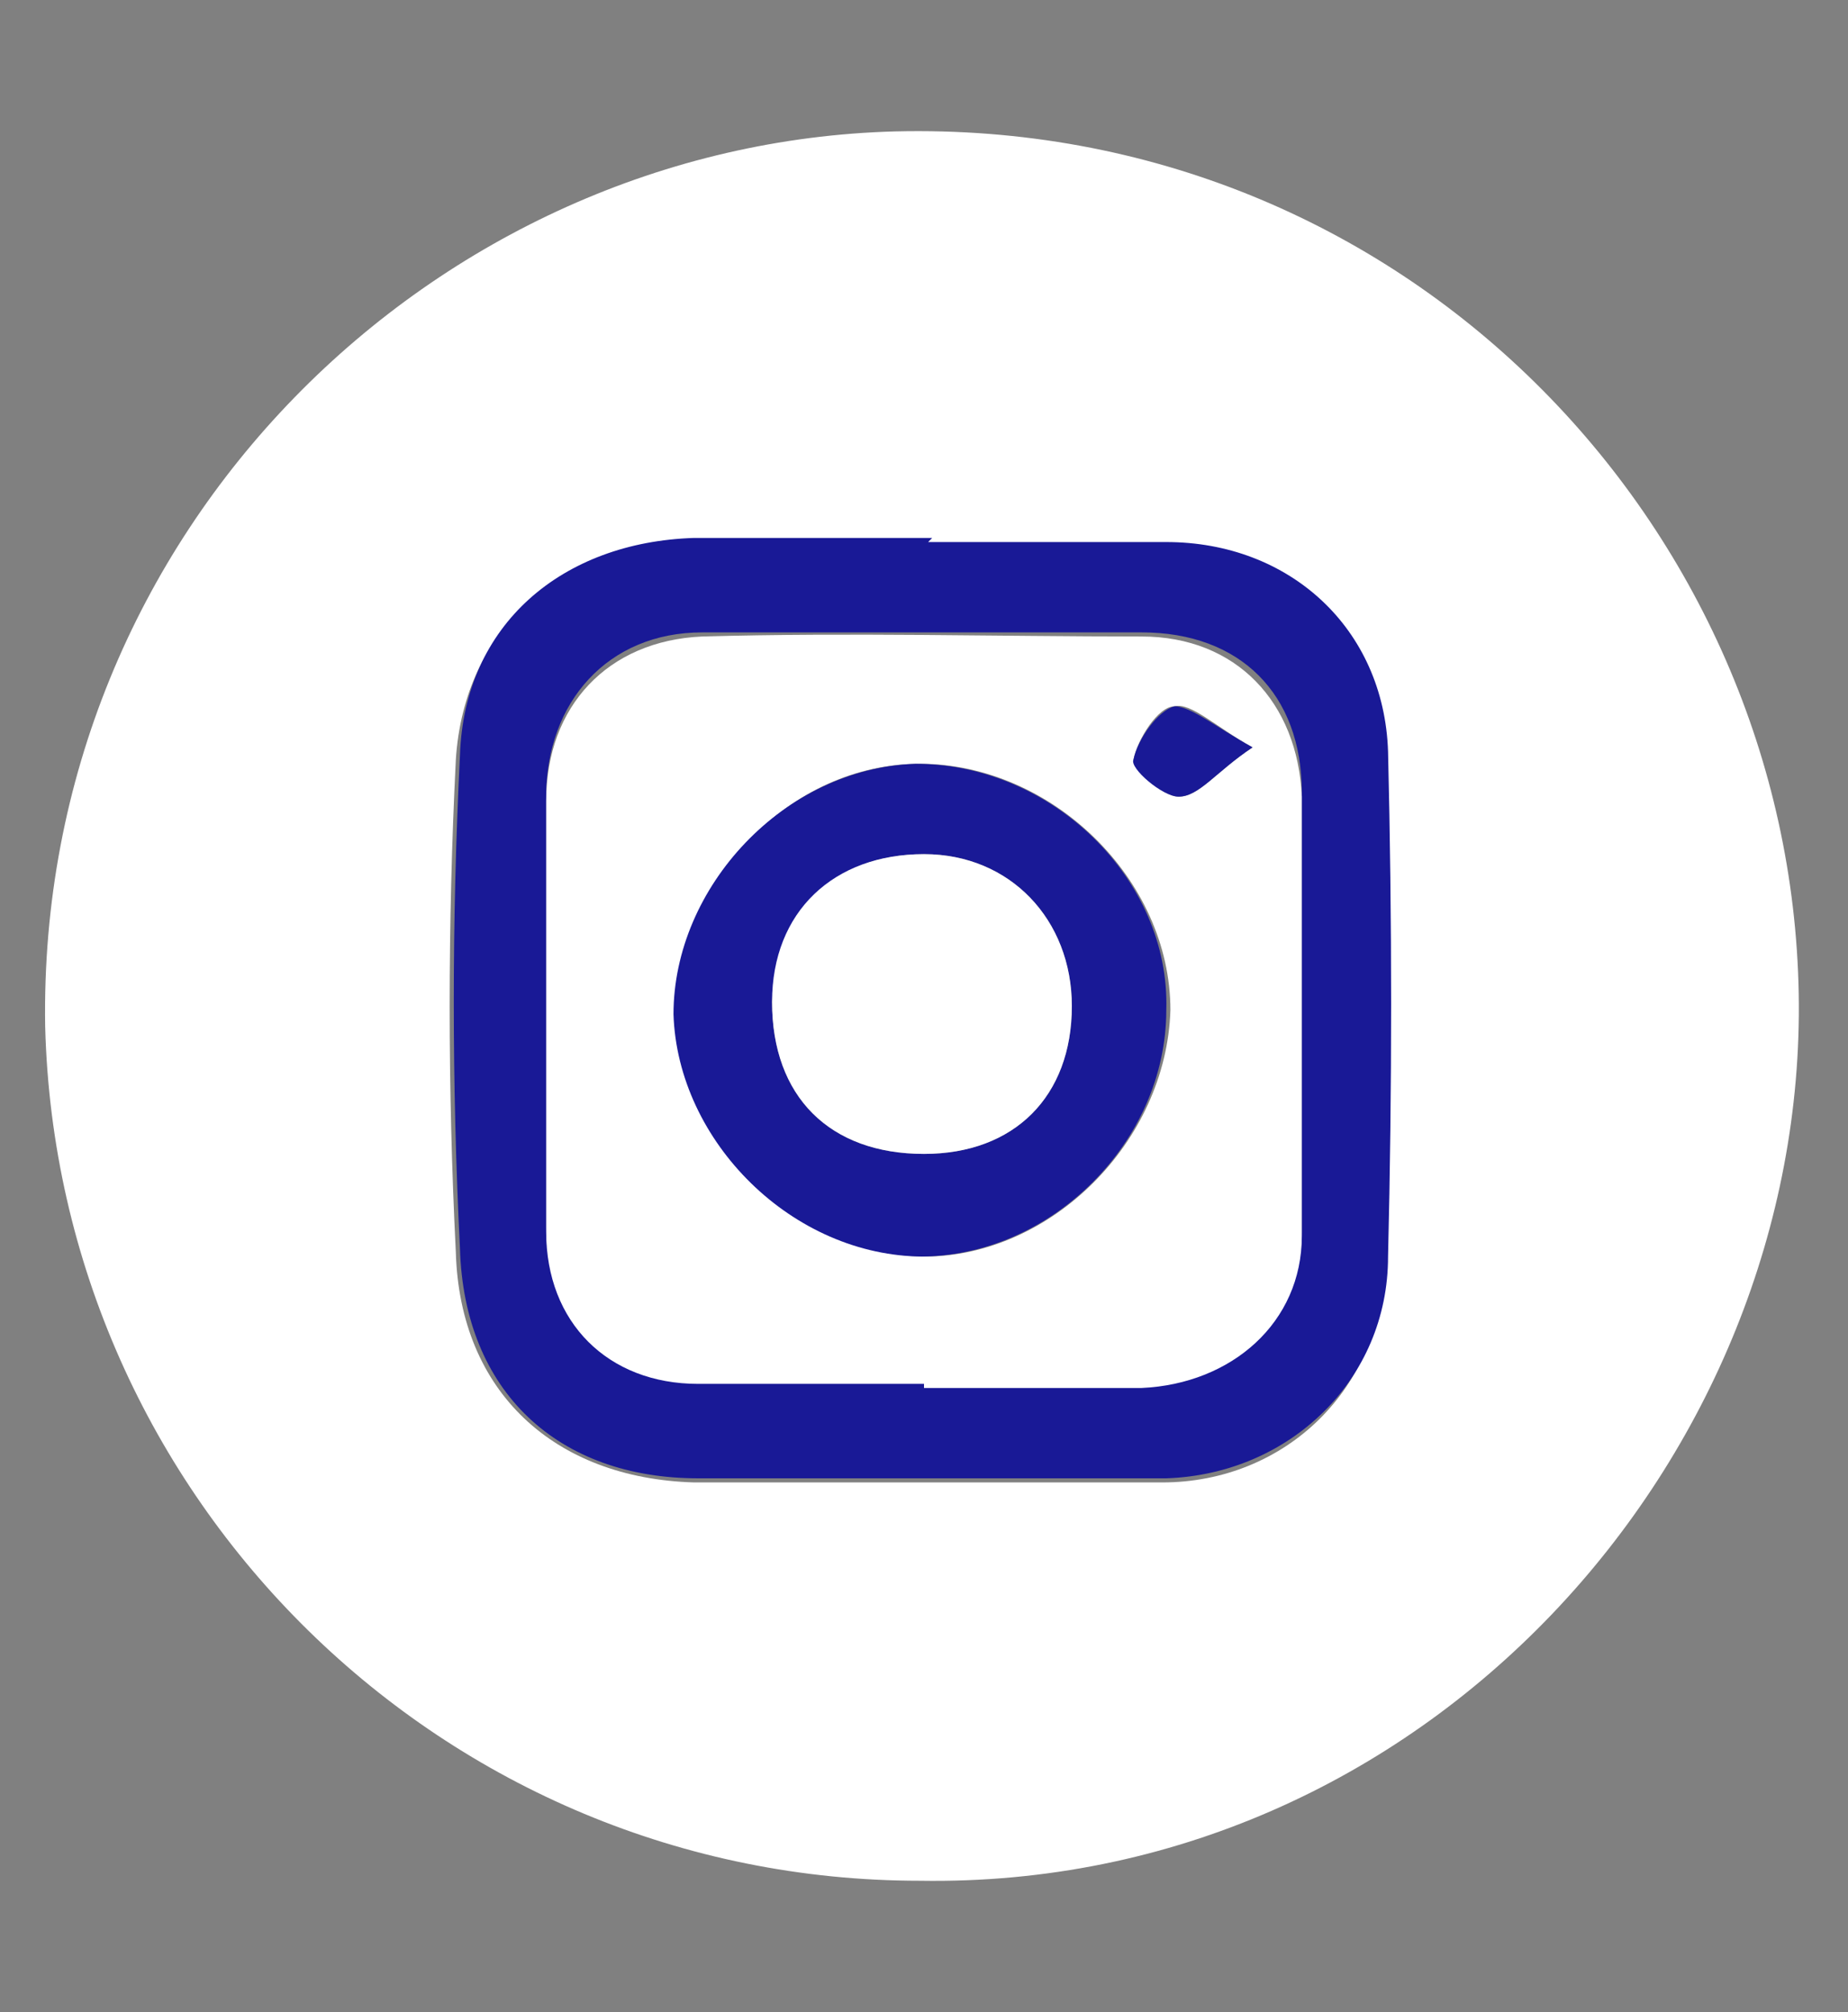 <?xml version="1.0" encoding="UTF-8"?>
<svg id="Calque_1" data-name="Calque 1" xmlns="http://www.w3.org/2000/svg" version="1.1" viewBox="0 0 45 49">
  <rect x="0" y="0" width="45" height="49" fill="#808080" stroke="none"/>
  <defs>
    <style>
      .cls-1 {
        fill: #191996;
      }

      .cls-1, .cls-2 {
        stroke-width: 0px;
      }

      .cls-2 {
        fill: #fff;
      }
    </style>
  </defs>
  <g id="Insta">
    <path class="cls-2" d="M22.4,45.8c-11.6,0-21-9.3-21.3-20.8C.9,12.9,10.6,3.5,21.8,3.2c12.4-.3,21.8,9.6,22,21,.2,11.3-9.1,21.8-21.4,21.6M22.6,13.2c-1.9,0-3.9,0-5.8,0-3.1,0-5.5,2.1-5.7,5.3-.2,4-.2,8,0,12,.1,3.4,2.4,5.5,5.8,5.6,3.8,0,7.6,0,11.4,0,3,0,5.4-2.3,5.4-5.4.1-4.1.1-8.2,0-12.3,0-3-2.4-5.1-5.4-5.1-1.9,0-3.9,0-5.8,0"/>
    <path class="cls-1" d="M22.6,13.2c1.9,0,3.9,0,5.8,0,3,0,5.3,2.1,5.4,5.1.1,4.1.1,8.2,0,12.3,0,3-2.4,5.3-5.4,5.4-3.8,0-7.6,0-11.4,0-3.4,0-5.7-2.1-5.8-5.6-.2-4-.2-8,0-12,.1-3.2,2.5-5.2,5.7-5.3,1.9,0,3.9,0,5.8,0M22.5,33.7h0c1.8,0,3.5,0,5.3,0,2.2,0,3.9-1.5,3.9-3.7,0-3.6,0-7.1,0-10.7,0-2.4-1.5-3.9-3.9-3.9-3.6,0-7.2,0-10.7,0-2.3,0-3.8,1.7-3.8,4,0,3.5,0,7,0,10.5,0,2.2,1.5,3.7,3.7,3.7,1.8,0,3.6,0,5.5,0"/>
    <path class="cls-2" d="M22.5,33.7c-1.8,0-3.6,0-5.5,0-2.2,0-3.7-1.5-3.7-3.7,0-3.5,0-7,0-10.5,0-2.3,1.5-3.9,3.8-4,3.6-.1,7.2,0,10.7,0,2.3,0,3.8,1.6,3.9,3.9,0,3.6,0,7.1,0,10.7,0,2.1-1.7,3.6-3.9,3.7-1.8,0-3.5,0-5.3,0h0ZM22.5,30.6c3.1,0,5.9-2.8,6-6,0-3.2-2.9-6-6.1-6-3.2,0-5.9,2.9-5.9,6.1,0,3.2,2.9,5.9,6.1,5.9M30.5,18.2c-.9-.5-1.5-1.1-1.9-1-.4,0-.9.8-1,1.3,0,.2.7.9,1.1.9.5,0,.9-.6,1.8-1.2"/>
    <path class="cls-1" d="M22.5,30.6c-3.2,0-6-2.8-6.1-5.9,0-3.1,2.7-6,5.9-6.1,3.3,0,6.2,2.8,6.1,6,0,3.2-2.8,6-6,6M22.5,20.8c-2.2,0-3.6,1.4-3.7,3.6,0,2.3,1.4,3.7,3.7,3.7,2.2,0,3.6-1.4,3.6-3.6,0-2.1-1.5-3.7-3.6-3.7"/>
    <path class="cls-1" d="M30.5,18.2c-.9.6-1.3,1.2-1.8,1.2-.4,0-1.2-.7-1.1-.9.1-.5.6-1.2,1-1.3.4,0,1,.5,1.9,1"/>
    <path class="cls-2" d="M22.5,20.8c2.1,0,3.6,1.6,3.6,3.7,0,2.2-1.4,3.6-3.6,3.6-2.3,0-3.7-1.4-3.7-3.7,0-2.2,1.5-3.6,3.7-3.6"/>
  </g>
</svg>